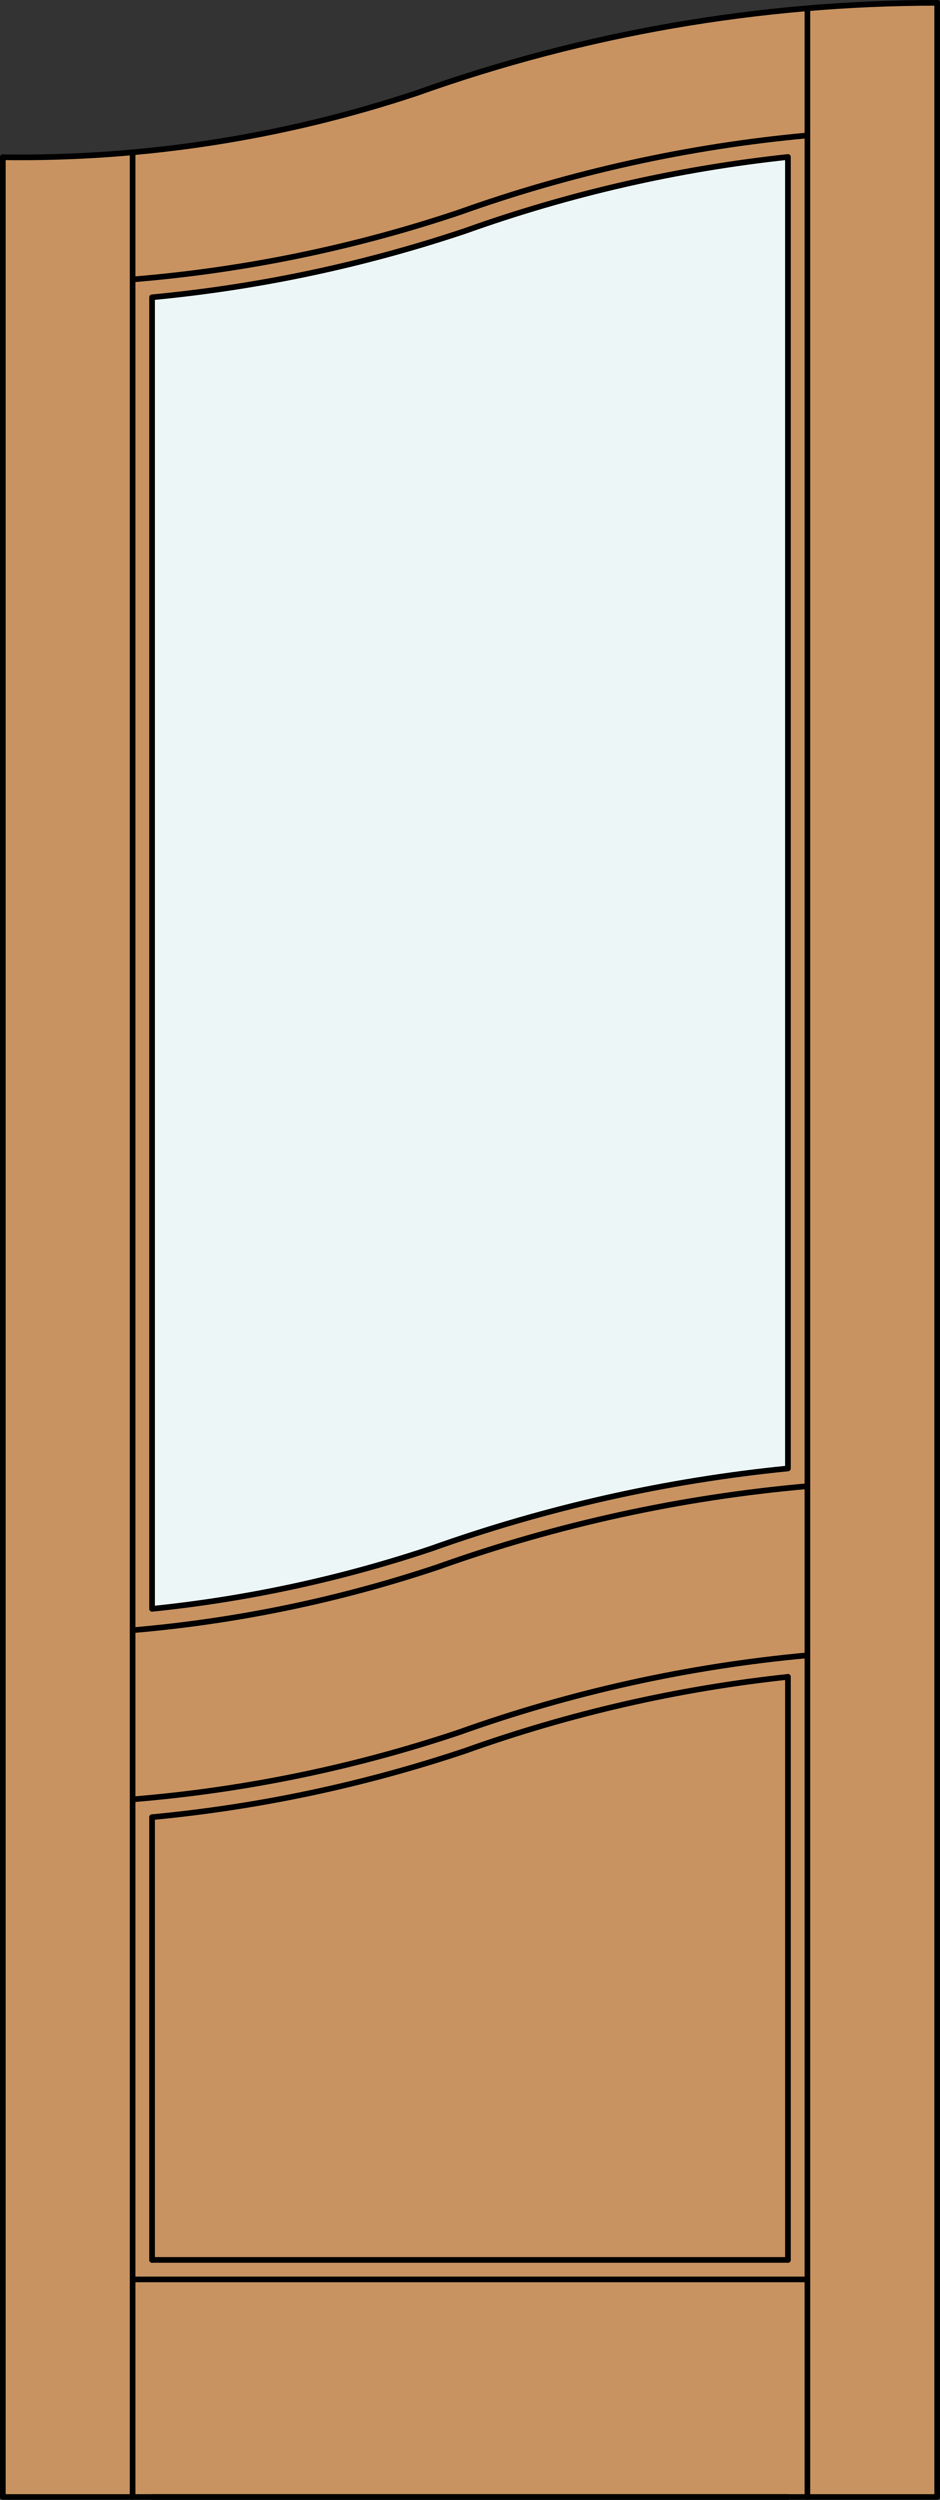 <?xml version="1.0" encoding="iso-8859-1"?>
<!-- Generator: Adobe Illustrator 20.0.0, SVG Export Plug-In . SVG Version: 6.00 Build 0)  -->
<svg version="1.1" id="Layer_1" xmlns="http://www.w3.org/2000/svg" xmlns:xlink="http://www.w3.org/1999/xlink" x="0px" y="0px"
	 viewBox="0 0 83.012 220.532" style="enable-background:new 0 0 83.012 220.532;" xml:space="preserve">
<rect x="0" y="0" width="83.012" height="220.532" fill="#333333" stroke="none"/>
<style type="text/css">
	.st0{fill:#C89361;}
	.st1{fill:#EDF6F6;}
	.st2{fill:none;stroke:#000000;stroke-width:0.5;stroke-linecap:round;stroke-linejoin:round;}
</style>
<title>CH-0101-D040</title>
<path class="st0" d="M82.762,220.282H0.25V13.873c12.436,0.172,24.813-1.749,36.612-5.684C51.595,2.935,67.12,0.25,82.762,0.25
	V220.282z"/>
<path class="st1" d="M13.429,26.227c10.254-0.969,20.347-3.215,30.045-6.684c8.472-2.835,17.226-4.745,26.109-5.696v115.697
	c-10.754,1.07-21.337,3.448-31.515,7.079c-7.993,2.669-16.256,4.449-24.639,5.306V26.227z"/>
<polyline class="st2" points="0.25,13.873 0.25,220.282 82.762,220.282 82.762,0.25 "/>
<line class="st2" x1="69.583" y1="199.367" x2="69.583" y2="147.929"/>
<line class="st2" x1="71.302" y1="220.282" x2="71.302" y2="0.886"/>
<line class="st2" x1="13.429" y1="160.309" x2="13.429" y2="199.367"/>
<line class="st2" x1="11.71" y1="13.438" x2="11.71" y2="220.282"/>
<path class="st2" d="M71.302,11.948c-10.509,0.964-20.854,3.249-30.79,6.802c-9.328,3.121-18.998,5.102-28.802,5.902"/>
<path class="st2" d="M82.762,0.25c-15.642,0-31.167,2.685-45.9,7.939c-11.799,3.935-24.175,5.856-36.612,5.684"/>
<line class="st2" x1="13.429" y1="220.282" x2="69.583" y2="220.282"/>
<line class="st2" x1="13.429" y1="199.367" x2="69.583" y2="199.367"/>
<line class="st2" x1="11.71" y1="201.087" x2="71.302" y2="201.087"/>
<path class="st2" d="M71.302,131.109c-11.147,0.978-22.123,3.377-32.661,7.14c-8.725,2.914-17.765,4.783-26.931,5.567"/>
<path class="st2" d="M13.429,26.227c9.408-0.889,18.683-2.853,27.644-5.853c9.212-3.295,18.782-5.485,28.51-6.526v115.697
	c-10.754,1.07-21.337,3.448-31.515,7.079c-7.993,2.669-16.256,4.449-24.639,5.306V26.227z"/>
<path class="st2" d="M71.302,146.03c-10.509,0.964-20.854,3.249-30.79,6.802c-9.328,3.121-18.998,5.104-28.802,5.905"/>
<path class="st2" d="M69.583,147.929c-9.728,1.042-19.298,3.234-28.51,6.529c-8.961,2.999-18.236,4.962-27.644,5.85"/>
</svg>
